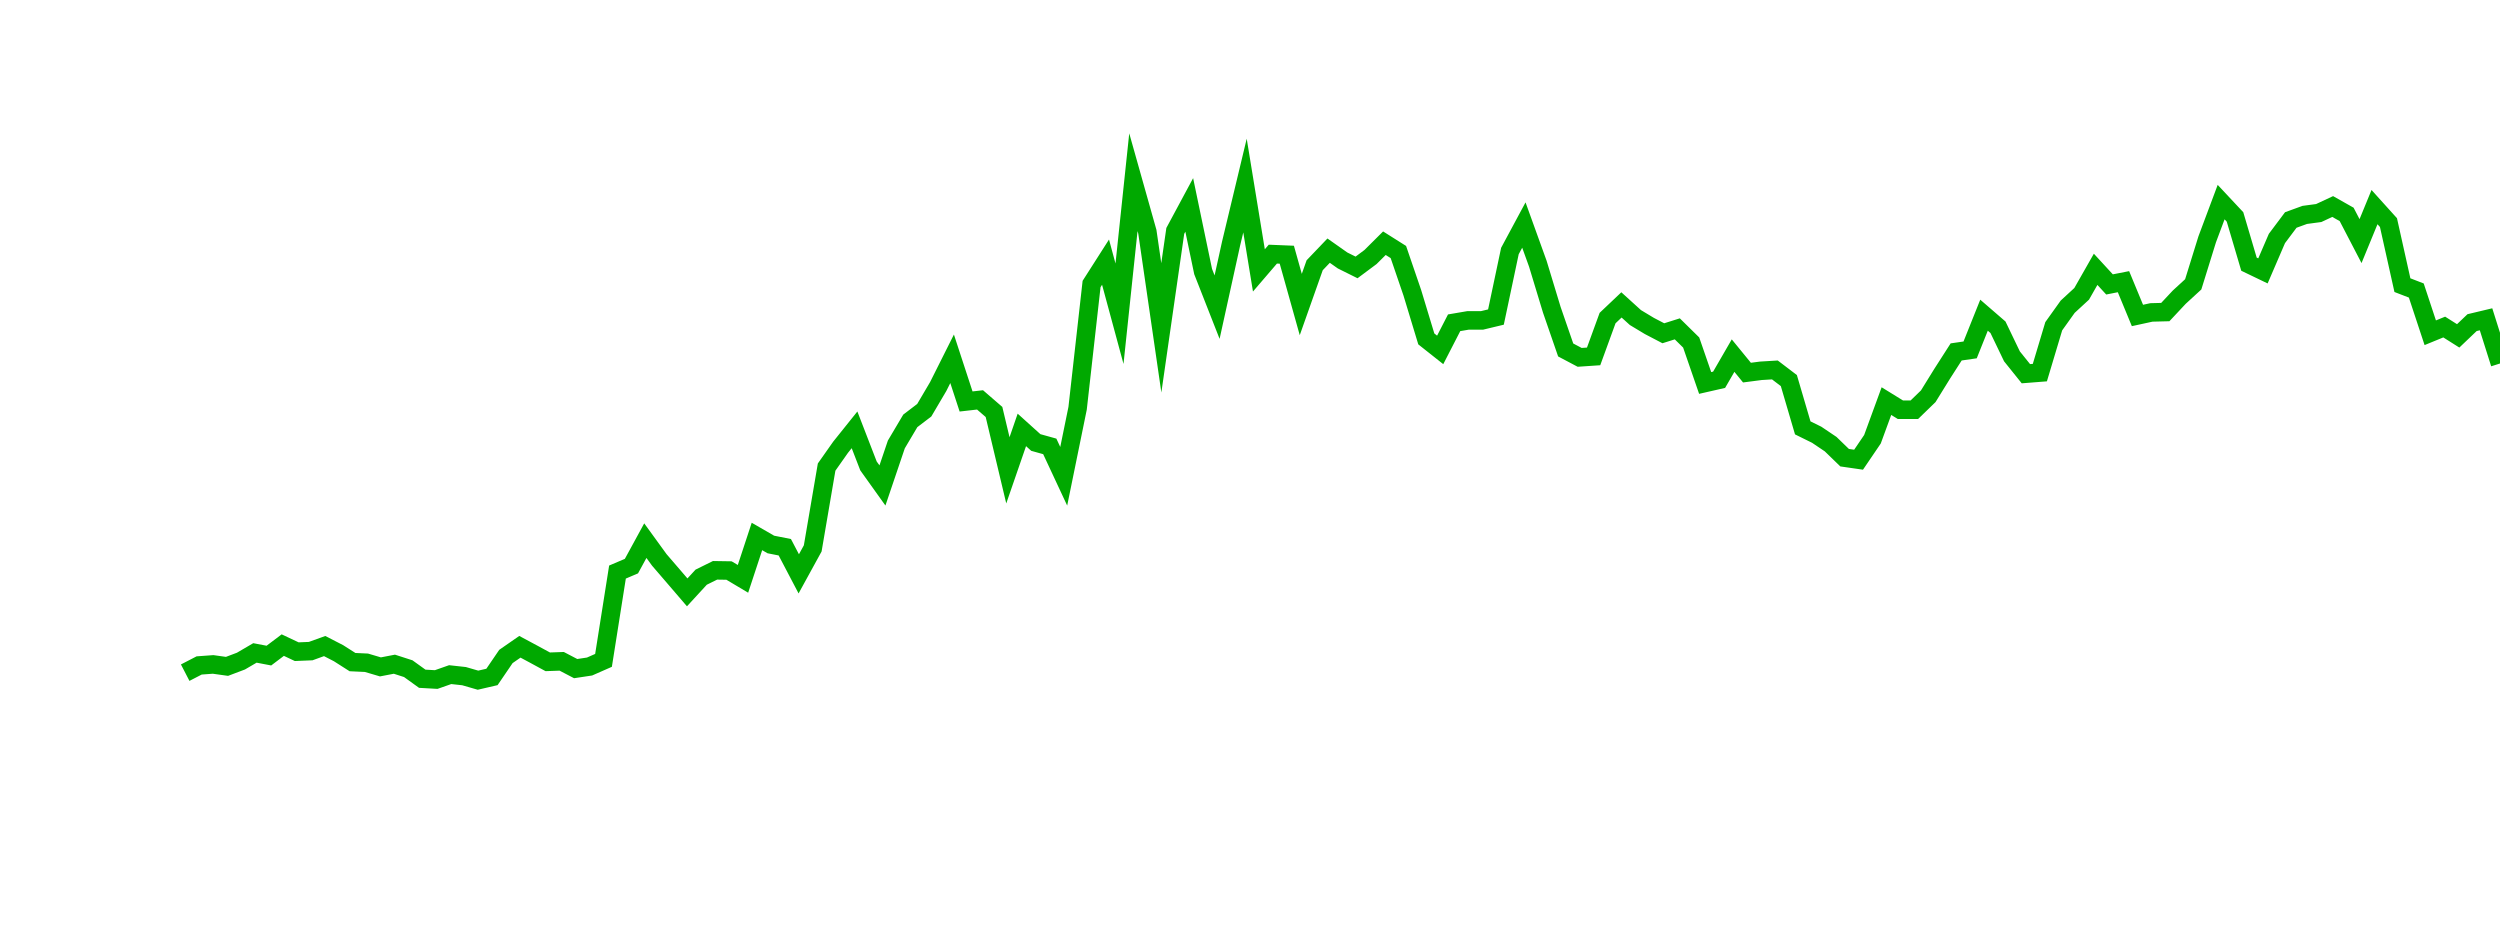 <?xml version="1.0" encoding="UTF-8"?>
<svg xmlns="http://www.w3.org/2000/svg" xmlns:xlink="http://www.w3.org/1999/xlink" width="135pt" height="50pt" viewBox="0 0 135 50" version="1.1">
<defs>
<clipPath id="1ivBKeedyu__clip1">
  <path d="M 9.5 0 L 135 0 L 135 40.5 L 9.5 40.5 Z M 9.5 0 "/>
</clipPath>
</defs>
<g id="surface211149">
<g clip-path="url(#1ivBKeedyu__clip1)" clip-rule="nonzero">
<path style="fill:none;stroke-width:1;stroke-linecap:butt;stroke-linejoin:miter;stroke:rgb(0%,66.275%,0%);stroke-opacity:1;stroke-miterlimit:10;" d="M 10 36.324 L 10.754 35.934 L 11.508 35.879 L 12.258 35.984 L 13.012 35.699 L 13.766 35.258 L 14.52 35.402 L 15.27 34.836 L 16.023 35.191 L 16.777 35.16 L 17.531 34.887 L 18.281 35.273 L 19.035 35.754 L 19.789 35.789 L 20.543 36.012 L 21.297 35.867 L 22.047 36.109 L 22.801 36.652 L 23.555 36.695 L 24.309 36.43 L 25.059 36.512 L 25.812 36.73 L 26.566 36.555 L 27.32 35.449 L 28.074 34.926 L 28.824 35.328 L 29.578 35.738 L 30.332 35.711 L 31.086 36.105 L 31.836 35.992 L 32.59 35.66 L 33.344 30.891 L 34.098 30.57 L 34.848 29.195 L 35.602 30.234 L 36.355 31.109 L 37.109 31.988 L 37.863 31.168 L 38.613 30.797 L 39.367 30.809 L 40.121 31.258 L 40.875 28.969 L 41.625 29.402 L 42.379 29.551 L 43.133 30.988 L 43.887 29.613 L 44.637 25.223 L 45.391 24.152 L 46.145 23.211 L 46.898 25.16 L 47.652 26.215 L 48.402 24 L 49.156 22.727 L 49.91 22.152 L 50.664 20.871 L 51.414 19.375 L 52.168 21.68 L 52.922 21.594 L 53.676 22.246 L 54.426 25.398 L 55.18 23.215 L 55.934 23.895 L 56.688 24.105 L 57.441 25.719 L 58.191 22.047 L 58.945 15.336 L 59.699 14.156 L 60.453 16.941 L 61.203 9.84 L 61.957 12.516 L 62.711 17.703 L 63.465 12.469 L 64.219 11.066 L 64.969 14.664 L 65.723 16.586 L 66.477 13.16 L 67.23 10.02 L 67.98 14.602 L 68.734 13.723 L 69.488 13.754 L 70.242 16.445 L 70.992 14.324 L 71.746 13.535 L 72.5 14.066 L 73.254 14.441 L 74.008 13.879 L 74.758 13.133 L 75.512 13.609 L 76.266 15.812 L 77.02 18.301 L 77.77 18.895 L 78.523 17.43 L 79.277 17.301 L 80.031 17.301 L 80.781 17.121 L 81.535 13.555 L 82.289 12.152 L 83.043 14.242 L 83.797 16.727 L 84.547 18.898 L 85.301 19.297 L 86.055 19.246 L 86.809 17.176 L 87.559 16.465 L 88.312 17.148 L 89.066 17.602 L 89.82 17.996 L 90.574 17.758 L 91.324 18.496 L 92.078 20.68 L 92.832 20.508 L 93.586 19.203 L 94.336 20.121 L 95.09 20.023 L 95.844 19.977 L 96.598 20.551 L 97.348 23.105 L 98.102 23.477 L 98.855 23.984 L 99.609 24.715 L 100.363 24.824 L 101.113 23.719 L 101.867 21.66 L 102.621 22.125 L 103.375 22.125 L 104.125 21.398 L 104.879 20.18 L 105.633 19.004 L 106.387 18.895 L 107.137 17.02 L 107.891 17.672 L 108.645 19.242 L 109.398 20.18 L 110.152 20.121 L 110.902 17.617 L 111.656 16.562 L 112.41 15.867 L 113.164 14.543 L 113.914 15.359 L 114.668 15.211 L 115.422 17.035 L 116.176 16.871 L 116.926 16.852 L 117.68 16.047 L 118.434 15.355 L 119.188 12.926 L 119.941 10.914 L 120.691 11.715 L 121.445 14.266 L 122.199 14.629 L 122.953 12.879 L 123.703 11.879 L 124.457 11.605 L 125.211 11.504 L 125.965 11.152 L 126.719 11.578 L 127.469 13.02 L 128.223 11.184 L 128.977 12.02 L 129.73 15.398 L 130.48 15.688 L 131.234 17.969 L 131.988 17.66 L 132.742 18.137 L 133.492 17.422 L 134.246 17.242 L 135 19.629 "/>
</g>
</g>
</svg>

